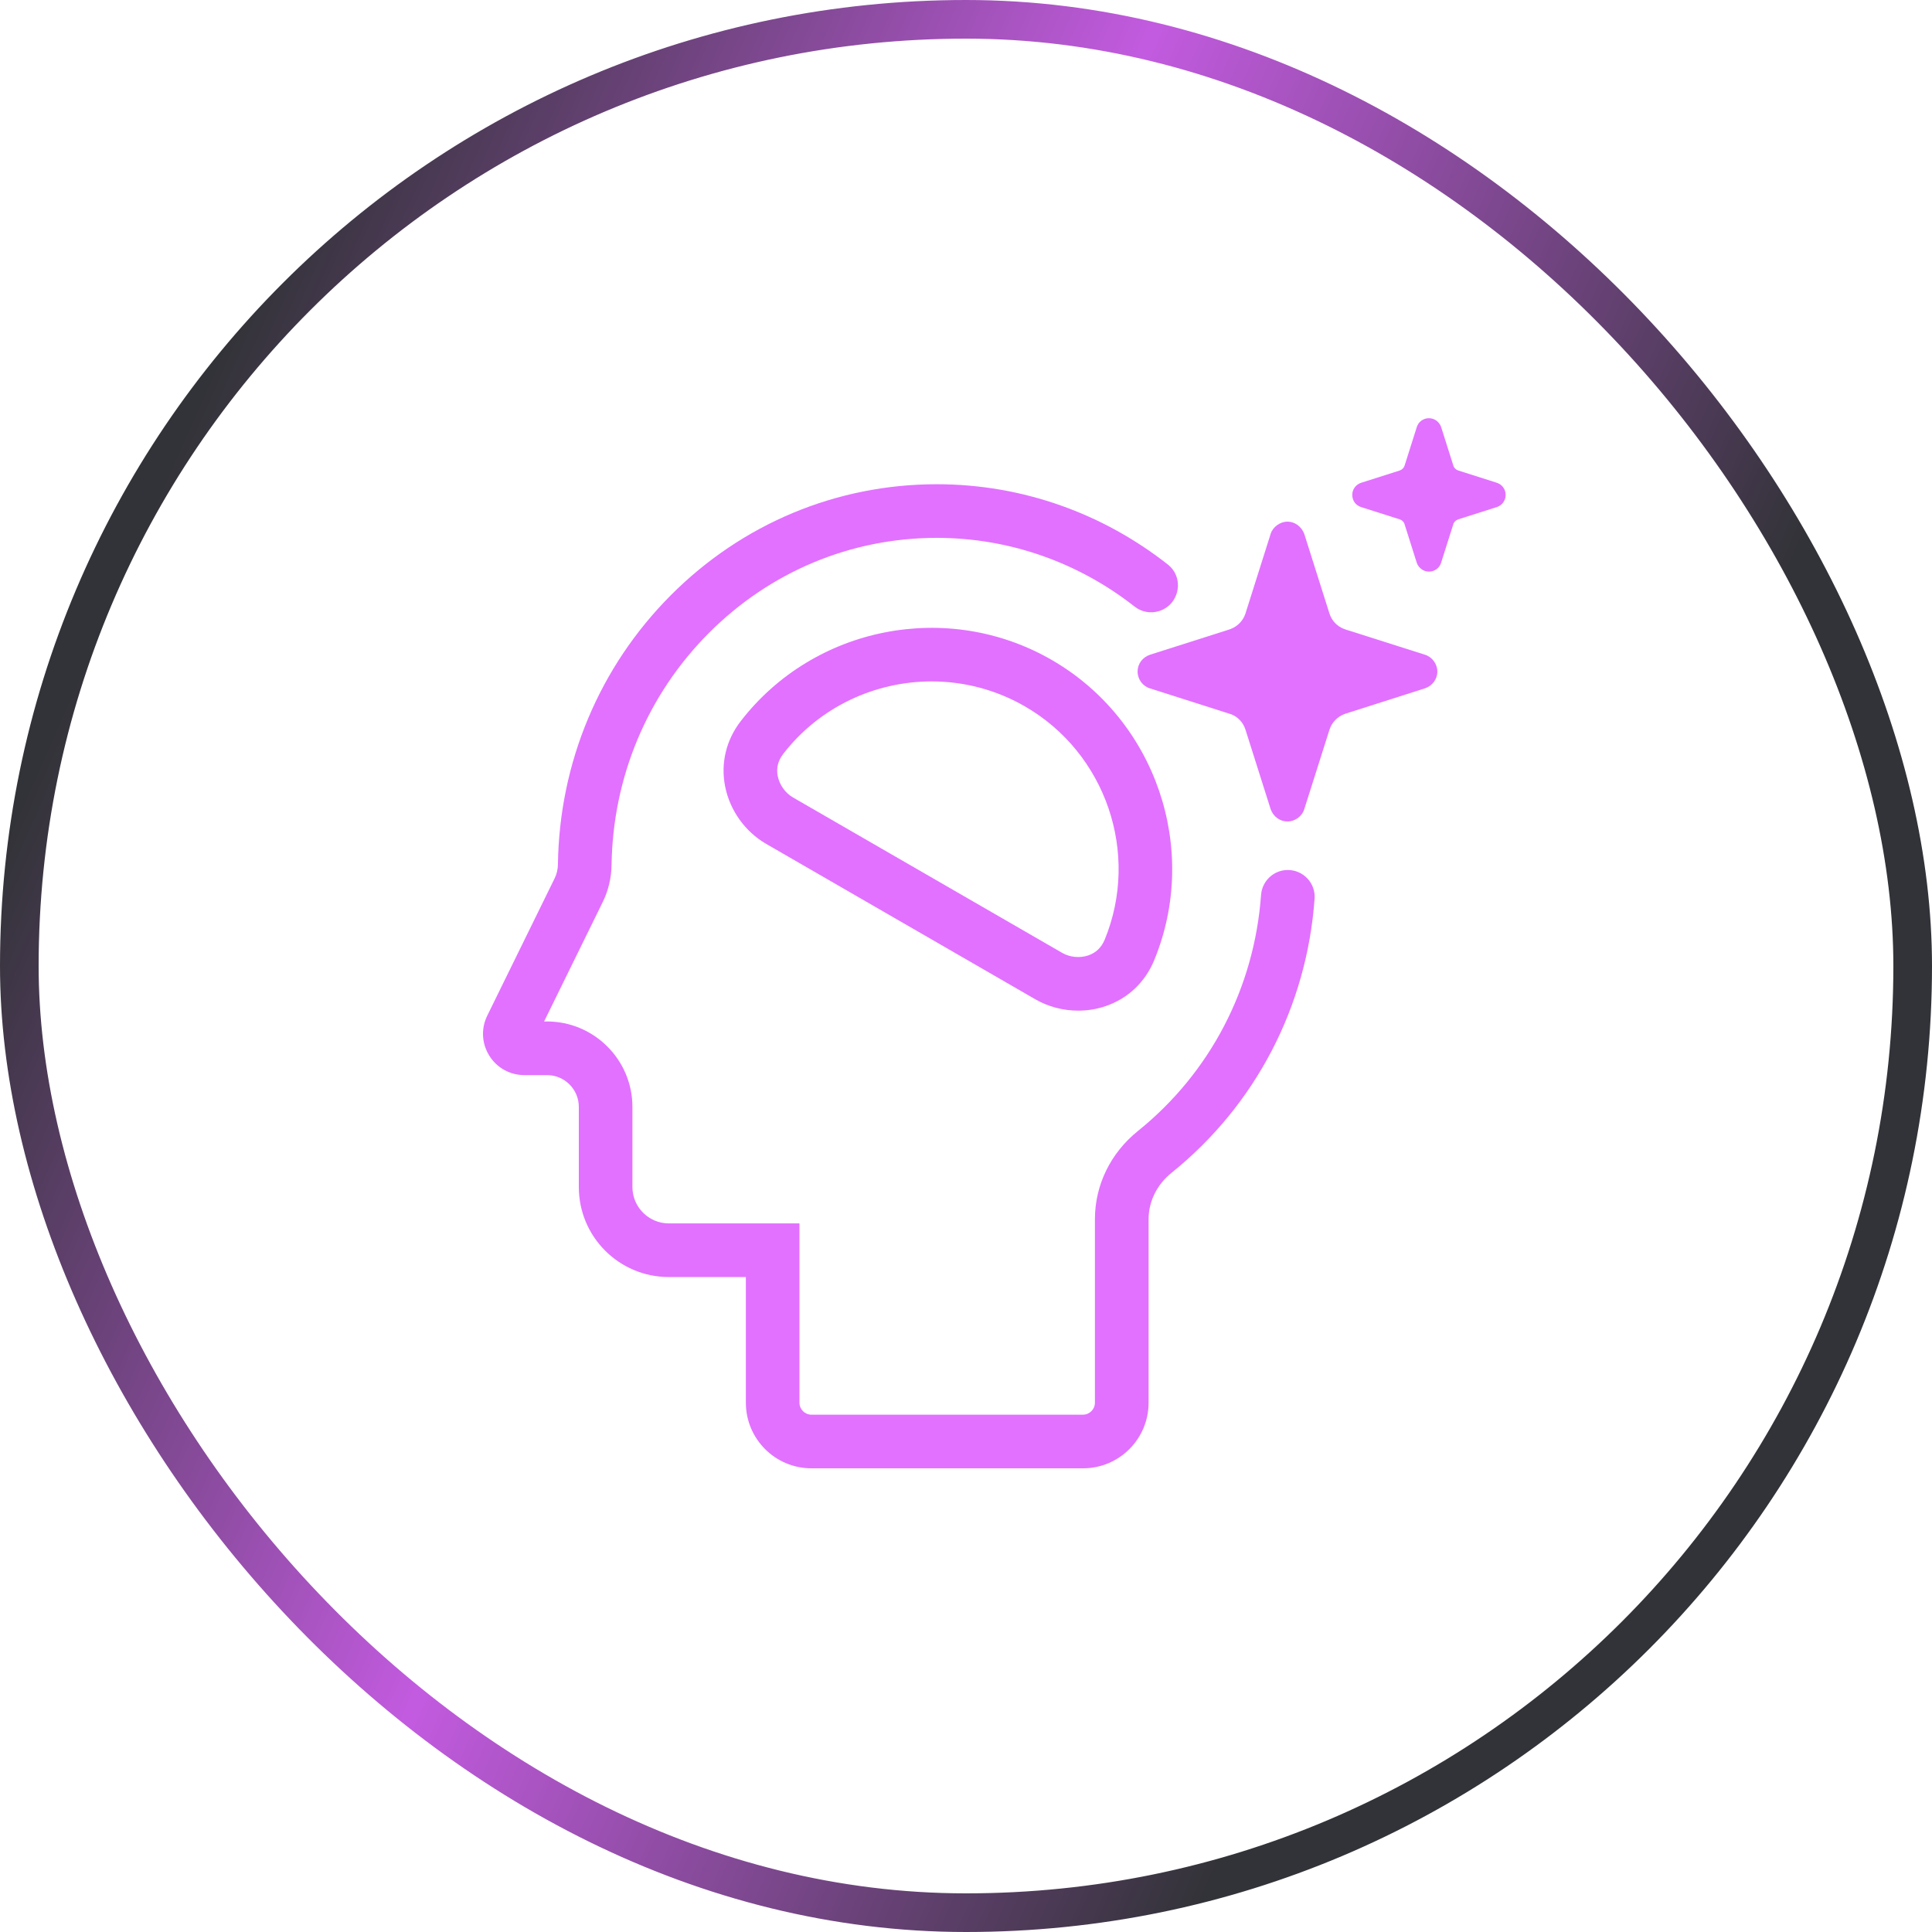 <svg xmlns="http://www.w3.org/2000/svg" width="100" height="100" viewBox="0 0 100 100" fill="none"><rect x="1" y="1" width="98" height="98" rx="49" stroke="url(#paint0_linear_442_90995)" stroke-width="2"></rect><g clip-path="url(#clip0_442_90995)"><path d="M77.463 24.984L75.48 24.353C75.355 24.313 75.26 24.22 75.222 24.093V24.09L74.594 22.105V22.101L74.591 22.098C74.499 21.836 74.251 21.646 73.962 21.646C73.674 21.646 73.417 21.828 73.332 22.108L72.704 24.092V24.095C72.666 24.218 72.568 24.315 72.444 24.355L70.46 24.986H70.455C70.186 25.076 69.993 25.317 69.993 25.617C69.993 25.917 70.178 26.165 70.461 26.25L72.444 26.88C72.569 26.92 72.664 27.011 72.703 27.14V27.143L73.331 29.128V29.132L73.334 29.135C73.426 29.397 73.674 29.587 73.962 29.587C74.251 29.587 74.507 29.405 74.592 29.127L75.22 27.143V27.14C75.259 27.016 75.357 26.92 75.482 26.88L77.467 26.249H77.472C77.742 26.159 77.933 25.909 77.933 25.619C77.933 25.329 77.751 25.071 77.465 24.986L77.463 24.984Z" fill="#E271FF"></path><path d="M66.656 45.031C65.927 45.031 65.326 45.595 65.272 46.324C64.925 51.126 62.645 55.524 58.898 58.541C57.482 59.679 56.673 61.342 56.673 63.103V72.604C56.673 72.946 56.393 73.224 56.053 73.224H41.999C41.659 73.224 41.38 72.946 41.38 72.604V63.323H34.614C33.58 63.323 32.734 62.476 32.734 61.442V57.294C32.734 54.855 30.749 52.871 28.309 52.871H28.163L31.198 46.689C31.487 46.102 31.644 45.442 31.654 44.781C31.718 40.23 33.504 35.967 36.682 32.774C39.853 29.591 44.044 27.84 48.485 27.84C52.334 27.84 55.889 29.168 58.724 31.395C59.085 31.68 59.564 31.768 60.001 31.627C61.06 31.289 61.317 29.903 60.443 29.216C57.131 26.613 52.981 25.064 48.485 25.064C43.302 25.064 38.41 27.106 34.716 30.815C31.024 34.521 28.952 39.467 28.878 44.741C28.876 44.993 28.816 45.243 28.707 45.465L25.221 52.57C24.893 53.236 24.932 54.011 25.325 54.64C25.716 55.27 26.394 55.647 27.136 55.647H28.311C29.223 55.647 29.96 56.385 29.96 57.296V61.442C29.96 64.014 32.044 66.099 34.617 66.099H38.606V72.604C38.606 74.48 40.126 76 42.002 76H56.055C57.931 76 59.451 74.48 59.451 72.604V63.103C59.451 62.187 59.883 61.312 60.642 60.702C64.995 57.197 67.643 52.089 68.043 46.516C68.101 45.713 67.46 45.031 66.658 45.031H66.656Z" fill="#E271FF"></path><path d="M38.342 37.325C37.583 38.306 37.296 39.506 37.532 40.705C37.775 41.94 38.568 43.05 39.653 43.677L53.593 51.726C54.262 52.112 55.034 52.311 55.807 52.311C56.288 52.311 56.771 52.235 57.227 52.077C58.383 51.684 59.279 50.835 59.748 49.685C62.105 43.943 59.822 37.267 54.44 34.16C49.06 31.051 42.137 32.411 38.342 37.325ZM53.052 36.564C57.239 38.979 59.013 44.168 57.181 48.633C57.014 49.04 56.727 49.315 56.33 49.452C55.892 49.6 55.377 49.551 54.981 49.322L41.041 41.274C40.645 41.045 40.345 40.621 40.255 40.168C40.173 39.756 40.271 39.37 40.539 39.023C42.424 36.582 45.299 35.27 48.223 35.27C49.874 35.27 51.542 35.691 53.052 36.564Z" fill="#E271FF"></path><path d="M73.76 33.89L69.629 32.577C69.629 32.577 69.629 32.575 69.627 32.575L69.539 32.543C69.192 32.402 68.933 32.122 68.815 31.762L68.802 31.722L67.508 27.633C67.365 27.253 67.018 27 66.639 27C66.261 27 65.882 27.271 65.77 27.629L64.458 31.777C64.335 32.137 64.047 32.429 63.681 32.564L63.538 32.611L63.5 32.623L60.843 33.469L59.526 33.888C59.134 34.02 58.882 34.361 58.882 34.759C58.882 35.157 59.143 35.517 59.519 35.63L63.422 36.874L63.742 36.977C64.079 37.114 64.338 37.39 64.458 37.743L64.477 37.804L65.77 41.887C65.912 42.274 66.252 42.52 66.639 42.52C67.027 42.52 67.393 42.255 67.506 41.891L67.675 41.359L68.811 37.779C68.924 37.402 69.219 37.095 69.598 36.956L69.665 36.933L73.762 35.626C74.142 35.498 74.397 35.148 74.397 34.759C74.397 34.37 74.128 34.002 73.76 33.89Z" fill="#E271FF"></path></g><defs><linearGradient id="paint0_linear_442_90995" x1="96.674" y1="20.241" x2="24.598" y2="-11.549" gradientUnits="userSpaceOnUse"><stop stop-color="#323338"></stop><stop offset="0.525" stop-color="#C35BE0"></stop><stop offset="1" stop-color="#323338"></stop></linearGradient><clipPath id="clip0_442_90995"><rect width="55.643" height="57" fill="white" transform="translate(25 19)"></rect></clipPath></defs></svg>